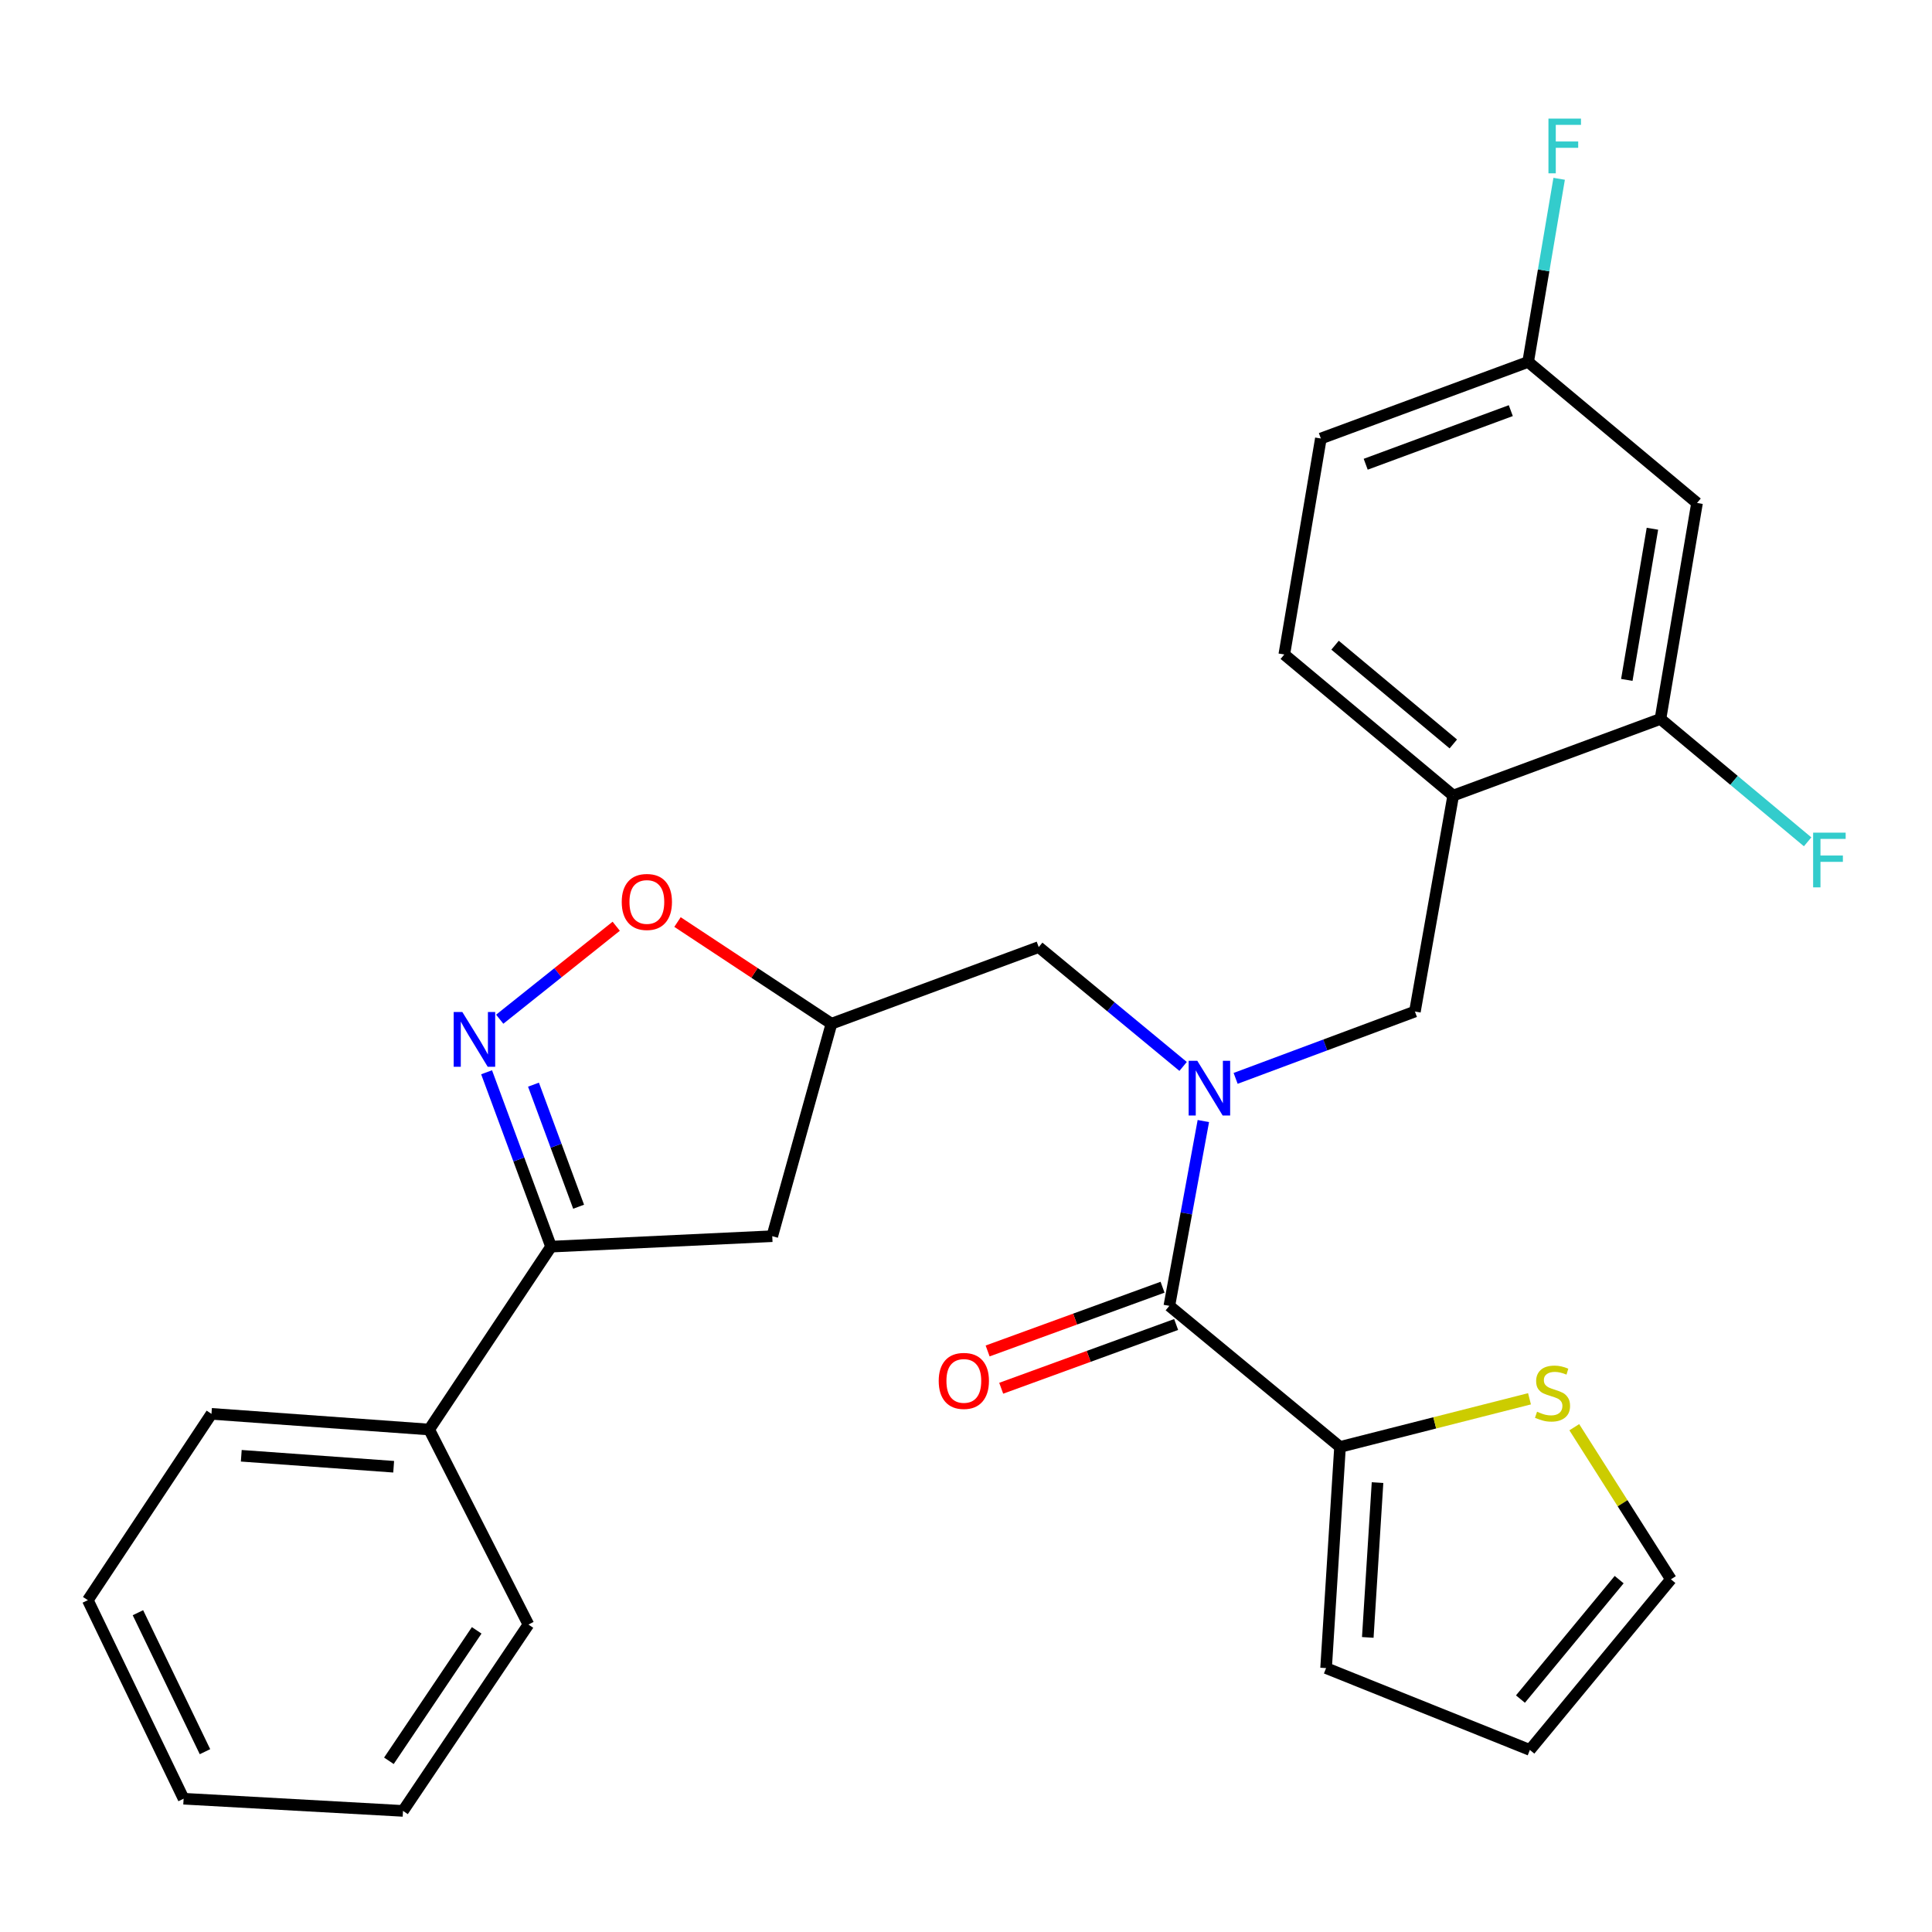 <?xml version='1.0' encoding='iso-8859-1'?>
<svg version='1.1' baseProfile='full'
              xmlns='http://www.w3.org/2000/svg'
                      xmlns:rdkit='http://www.rdkit.org/xml'
                      xmlns:xlink='http://www.w3.org/1999/xlink'
                  xml:space='preserve'
width='1000px' height='1000px' viewBox='0 0 1000 1000'>
<!-- END OF HEADER -->
<rect style='opacity:1.0;fill:#FFFFFF;stroke:none' width='1000' height='1000' x='0' y='0'> </rect>
<path class='bond-0' d='M 612.378,551.983 L 575.009,521.096' style='fill:none;fill-rule:evenodd;stroke:#0000FF;stroke-width:6px;stroke-linecap:butt;stroke-linejoin:miter;stroke-opacity:1' />
<path class='bond-0' d='M 575.009,521.096 L 537.64,490.21' style='fill:none;fill-rule:evenodd;stroke:#000000;stroke-width:6px;stroke-linecap:butt;stroke-linejoin:miter;stroke-opacity:1' />
<path class='bond-1' d='M 622.851,580.252 L 614.05,628.081' style='fill:none;fill-rule:evenodd;stroke:#0000FF;stroke-width:6px;stroke-linecap:butt;stroke-linejoin:miter;stroke-opacity:1' />
<path class='bond-1' d='M 614.05,628.081 L 605.25,675.91' style='fill:none;fill-rule:evenodd;stroke:#000000;stroke-width:6px;stroke-linecap:butt;stroke-linejoin:miter;stroke-opacity:1' />
<path class='bond-2' d='M 639.561,558.165 L 685.958,540.864' style='fill:none;fill-rule:evenodd;stroke:#0000FF;stroke-width:6px;stroke-linecap:butt;stroke-linejoin:miter;stroke-opacity:1' />
<path class='bond-2' d='M 685.958,540.864 L 732.355,523.564' style='fill:none;fill-rule:evenodd;stroke:#000000;stroke-width:6px;stroke-linecap:butt;stroke-linejoin:miter;stroke-opacity:1' />
<path class='bond-3' d='M 693.593,748.929 L 742.629,736.47' style='fill:none;fill-rule:evenodd;stroke:#000000;stroke-width:6px;stroke-linecap:butt;stroke-linejoin:miter;stroke-opacity:1' />
<path class='bond-3' d='M 742.629,736.47 L 791.665,724.011' style='fill:none;fill-rule:evenodd;stroke:#CCCC00;stroke-width:6px;stroke-linecap:butt;stroke-linejoin:miter;stroke-opacity:1' />
<path class='bond-4' d='M 693.593,748.929 L 686.381,863.403' style='fill:none;fill-rule:evenodd;stroke:#000000;stroke-width:6px;stroke-linecap:butt;stroke-linejoin:miter;stroke-opacity:1' />
<path class='bond-4' d='M 713.01,767.391 L 707.962,847.523' style='fill:none;fill-rule:evenodd;stroke:#000000;stroke-width:6px;stroke-linecap:butt;stroke-linejoin:miter;stroke-opacity:1' />
<path class='bond-5' d='M 693.593,748.929 L 605.25,675.91' style='fill:none;fill-rule:evenodd;stroke:#000000;stroke-width:6px;stroke-linecap:butt;stroke-linejoin:miter;stroke-opacity:1' />
<path class='bond-6' d='M 601.733,666.261 L 556.462,682.758' style='fill:none;fill-rule:evenodd;stroke:#000000;stroke-width:6px;stroke-linecap:butt;stroke-linejoin:miter;stroke-opacity:1' />
<path class='bond-6' d='M 556.462,682.758 L 511.192,699.255' style='fill:none;fill-rule:evenodd;stroke:#FF0000;stroke-width:6px;stroke-linecap:butt;stroke-linejoin:miter;stroke-opacity:1' />
<path class='bond-6' d='M 608.766,685.559 L 563.495,702.056' style='fill:none;fill-rule:evenodd;stroke:#000000;stroke-width:6px;stroke-linecap:butt;stroke-linejoin:miter;stroke-opacity:1' />
<path class='bond-6' d='M 563.495,702.056 L 518.224,718.554' style='fill:none;fill-rule:evenodd;stroke:#FF0000;stroke-width:6px;stroke-linecap:butt;stroke-linejoin:miter;stroke-opacity:1' />
<path class='bond-7' d='M 814.849,738.72 L 839.854,778.086' style='fill:none;fill-rule:evenodd;stroke:#CCCC00;stroke-width:6px;stroke-linecap:butt;stroke-linejoin:miter;stroke-opacity:1' />
<path class='bond-7' d='M 839.854,778.086 L 864.859,817.451' style='fill:none;fill-rule:evenodd;stroke:#000000;stroke-width:6px;stroke-linecap:butt;stroke-linejoin:miter;stroke-opacity:1' />
<path class='bond-8' d='M 686.381,863.403 L 791.863,905.771' style='fill:none;fill-rule:evenodd;stroke:#000000;stroke-width:6px;stroke-linecap:butt;stroke-linejoin:miter;stroke-opacity:1' />
<path class='bond-9' d='M 285.231,645.261 L 222.141,739.914' style='fill:none;fill-rule:evenodd;stroke:#000000;stroke-width:6px;stroke-linecap:butt;stroke-linejoin:miter;stroke-opacity:1' />
<path class='bond-10' d='M 285.231,645.261 L 399.717,639.852' style='fill:none;fill-rule:evenodd;stroke:#000000;stroke-width:6px;stroke-linecap:butt;stroke-linejoin:miter;stroke-opacity:1' />
<path class='bond-11' d='M 285.231,645.261 L 268.546,600.134' style='fill:none;fill-rule:evenodd;stroke:#000000;stroke-width:6px;stroke-linecap:butt;stroke-linejoin:miter;stroke-opacity:1' />
<path class='bond-11' d='M 268.546,600.134 L 251.86,555.006' style='fill:none;fill-rule:evenodd;stroke:#0000FF;stroke-width:6px;stroke-linecap:butt;stroke-linejoin:miter;stroke-opacity:1' />
<path class='bond-11' d='M 299.491,624.599 L 287.811,593.01' style='fill:none;fill-rule:evenodd;stroke:#000000;stroke-width:6px;stroke-linecap:butt;stroke-linejoin:miter;stroke-opacity:1' />
<path class='bond-11' d='M 287.811,593.01 L 276.131,561.421' style='fill:none;fill-rule:evenodd;stroke:#0000FF;stroke-width:6px;stroke-linecap:butt;stroke-linejoin:miter;stroke-opacity:1' />
<path class='bond-12' d='M 399.717,639.852 L 430.366,529.874' style='fill:none;fill-rule:evenodd;stroke:#000000;stroke-width:6px;stroke-linecap:butt;stroke-linejoin:miter;stroke-opacity:1' />
<path class='bond-13' d='M 430.366,529.874 L 390.52,503.56' style='fill:none;fill-rule:evenodd;stroke:#000000;stroke-width:6px;stroke-linecap:butt;stroke-linejoin:miter;stroke-opacity:1' />
<path class='bond-13' d='M 390.52,503.56 L 350.674,477.247' style='fill:none;fill-rule:evenodd;stroke:#FF0000;stroke-width:6px;stroke-linecap:butt;stroke-linejoin:miter;stroke-opacity:1' />
<path class='bond-14' d='M 430.366,529.874 L 537.64,490.21' style='fill:none;fill-rule:evenodd;stroke:#000000;stroke-width:6px;stroke-linecap:butt;stroke-linejoin:miter;stroke-opacity:1' />
<path class='bond-15' d='M 318.957,479.423 L 288.806,503.483' style='fill:none;fill-rule:evenodd;stroke:#FF0000;stroke-width:6px;stroke-linecap:butt;stroke-linejoin:miter;stroke-opacity:1' />
<path class='bond-15' d='M 288.806,503.483 L 258.655,527.544' style='fill:none;fill-rule:evenodd;stroke:#0000FF;stroke-width:6px;stroke-linecap:butt;stroke-linejoin:miter;stroke-opacity:1' />
<path class='bond-16' d='M 683.677,226.972 L 790.962,187.331' style='fill:none;fill-rule:evenodd;stroke:#000000;stroke-width:6px;stroke-linecap:butt;stroke-linejoin:miter;stroke-opacity:1' />
<path class='bond-16' d='M 706.888,240.292 L 781.988,212.543' style='fill:none;fill-rule:evenodd;stroke:#000000;stroke-width:6px;stroke-linecap:butt;stroke-linejoin:miter;stroke-opacity:1' />
<path class='bond-17' d='M 683.677,226.972 L 664.746,338.764' style='fill:none;fill-rule:evenodd;stroke:#000000;stroke-width:6px;stroke-linecap:butt;stroke-linejoin:miter;stroke-opacity:1' />
<path class='bond-18' d='M 790.962,187.331 L 878.381,260.337' style='fill:none;fill-rule:evenodd;stroke:#000000;stroke-width:6px;stroke-linecap:butt;stroke-linejoin:miter;stroke-opacity:1' />
<path class='bond-19' d='M 790.962,187.331 L 798.988,139.937' style='fill:none;fill-rule:evenodd;stroke:#000000;stroke-width:6px;stroke-linecap:butt;stroke-linejoin:miter;stroke-opacity:1' />
<path class='bond-19' d='M 798.988,139.937 L 807.014,92.544' style='fill:none;fill-rule:evenodd;stroke:#33CCCC;stroke-width:6px;stroke-linecap:butt;stroke-linejoin:miter;stroke-opacity:1' />
<path class='bond-20' d='M 878.381,260.337 L 859.45,372.118' style='fill:none;fill-rule:evenodd;stroke:#000000;stroke-width:6px;stroke-linecap:butt;stroke-linejoin:miter;stroke-opacity:1' />
<path class='bond-20' d='M 855.29,273.675 L 842.038,351.922' style='fill:none;fill-rule:evenodd;stroke:#000000;stroke-width:6px;stroke-linecap:butt;stroke-linejoin:miter;stroke-opacity:1' />
<path class='bond-21' d='M 222.141,739.914 L 109.458,731.801' style='fill:none;fill-rule:evenodd;stroke:#000000;stroke-width:6px;stroke-linecap:butt;stroke-linejoin:miter;stroke-opacity:1' />
<path class='bond-21' d='M 203.763,759.184 L 124.886,753.504' style='fill:none;fill-rule:evenodd;stroke:#000000;stroke-width:6px;stroke-linecap:butt;stroke-linejoin:miter;stroke-opacity:1' />
<path class='bond-22' d='M 222.141,739.914 L 273.512,840.866' style='fill:none;fill-rule:evenodd;stroke:#000000;stroke-width:6px;stroke-linecap:butt;stroke-linejoin:miter;stroke-opacity:1' />
<path class='bond-23' d='M 109.458,731.801 L 45.455,828.246' style='fill:none;fill-rule:evenodd;stroke:#000000;stroke-width:6px;stroke-linecap:butt;stroke-linejoin:miter;stroke-opacity:1' />
<path class='bond-24' d='M 273.512,840.866 L 208.596,937.322' style='fill:none;fill-rule:evenodd;stroke:#000000;stroke-width:6px;stroke-linecap:butt;stroke-linejoin:miter;stroke-opacity:1' />
<path class='bond-24' d='M 246.735,843.866 L 201.294,911.386' style='fill:none;fill-rule:evenodd;stroke:#000000;stroke-width:6px;stroke-linecap:butt;stroke-linejoin:miter;stroke-opacity:1' />
<path class='bond-25' d='M 45.455,828.246 L 95.035,931.012' style='fill:none;fill-rule:evenodd;stroke:#000000;stroke-width:6px;stroke-linecap:butt;stroke-linejoin:miter;stroke-opacity:1' />
<path class='bond-25' d='M 71.391,834.736 L 106.097,906.672' style='fill:none;fill-rule:evenodd;stroke:#000000;stroke-width:6px;stroke-linecap:butt;stroke-linejoin:miter;stroke-opacity:1' />
<path class='bond-26' d='M 208.596,937.322 L 95.035,931.012' style='fill:none;fill-rule:evenodd;stroke:#000000;stroke-width:6px;stroke-linecap:butt;stroke-linejoin:miter;stroke-opacity:1' />
<path class='bond-27' d='M 859.45,372.118 L 752.176,411.783' style='fill:none;fill-rule:evenodd;stroke:#000000;stroke-width:6px;stroke-linecap:butt;stroke-linejoin:miter;stroke-opacity:1' />
<path class='bond-28' d='M 859.45,372.118 L 897.537,403.923' style='fill:none;fill-rule:evenodd;stroke:#000000;stroke-width:6px;stroke-linecap:butt;stroke-linejoin:miter;stroke-opacity:1' />
<path class='bond-28' d='M 897.537,403.923 L 935.623,435.727' style='fill:none;fill-rule:evenodd;stroke:#33CCCC;stroke-width:6px;stroke-linecap:butt;stroke-linejoin:miter;stroke-opacity:1' />
<path class='bond-29' d='M 752.176,411.783 L 664.746,338.764' style='fill:none;fill-rule:evenodd;stroke:#000000;stroke-width:6px;stroke-linecap:butt;stroke-linejoin:miter;stroke-opacity:1' />
<path class='bond-29' d='M 752.228,385.065 L 691.027,333.952' style='fill:none;fill-rule:evenodd;stroke:#000000;stroke-width:6px;stroke-linecap:butt;stroke-linejoin:miter;stroke-opacity:1' />
<path class='bond-30' d='M 752.176,411.783 L 732.355,523.564' style='fill:none;fill-rule:evenodd;stroke:#000000;stroke-width:6px;stroke-linecap:butt;stroke-linejoin:miter;stroke-opacity:1' />
<path class='bond-31' d='M 864.859,817.451 L 791.863,905.771' style='fill:none;fill-rule:evenodd;stroke:#000000;stroke-width:6px;stroke-linecap:butt;stroke-linejoin:miter;stroke-opacity:1' />
<path class='bond-31' d='M 838.077,817.614 L 786.98,879.438' style='fill:none;fill-rule:evenodd;stroke:#000000;stroke-width:6px;stroke-linecap:butt;stroke-linejoin:miter;stroke-opacity:1' />
<path  class='atom-0' d='M 619.723 549.068
L 629.003 564.068
Q 629.923 565.548, 631.403 568.228
Q 632.883 570.908, 632.963 571.068
L 632.963 549.068
L 636.723 549.068
L 636.723 577.388
L 632.843 577.388
L 622.883 560.988
Q 621.723 559.068, 620.483 556.868
Q 619.283 554.668, 618.923 553.988
L 618.923 577.388
L 615.243 577.388
L 615.243 549.068
L 619.723 549.068
' fill='#0000FF'/>
<path  class='atom-3' d='M 485.877 714.753
Q 485.877 707.953, 489.237 704.153
Q 492.597 700.353, 498.877 700.353
Q 505.157 700.353, 508.517 704.153
Q 511.877 707.953, 511.877 714.753
Q 511.877 721.633, 508.477 725.553
Q 505.077 729.433, 498.877 729.433
Q 492.637 729.433, 489.237 725.553
Q 485.877 721.673, 485.877 714.753
M 498.877 726.233
Q 503.197 726.233, 505.517 723.353
Q 507.877 720.433, 507.877 714.753
Q 507.877 709.193, 505.517 706.393
Q 503.197 703.553, 498.877 703.553
Q 494.557 703.553, 492.197 706.353
Q 489.877 709.153, 489.877 714.753
Q 489.877 720.473, 492.197 723.353
Q 494.557 726.233, 498.877 726.233
' fill='#FF0000'/>
<path  class='atom-4' d='M 795.582 730.703
Q 795.902 730.823, 797.222 731.383
Q 798.542 731.943, 799.982 732.303
Q 801.462 732.623, 802.902 732.623
Q 805.582 732.623, 807.142 731.343
Q 808.702 730.023, 808.702 727.743
Q 808.702 726.183, 807.902 725.223
Q 807.142 724.263, 805.942 723.743
Q 804.742 723.223, 802.742 722.623
Q 800.222 721.863, 798.702 721.143
Q 797.222 720.423, 796.142 718.903
Q 795.102 717.383, 795.102 714.823
Q 795.102 711.263, 797.502 709.063
Q 799.942 706.863, 804.742 706.863
Q 808.022 706.863, 811.742 708.423
L 810.822 711.503
Q 807.422 710.103, 804.862 710.103
Q 802.102 710.103, 800.582 711.263
Q 799.062 712.383, 799.102 714.343
Q 799.102 715.863, 799.862 716.783
Q 800.662 717.703, 801.782 718.223
Q 802.942 718.743, 804.862 719.343
Q 807.422 720.143, 808.942 720.943
Q 810.462 721.743, 811.542 723.383
Q 812.662 724.983, 812.662 727.743
Q 812.662 731.663, 810.022 733.783
Q 807.422 735.863, 803.062 735.863
Q 800.542 735.863, 798.622 735.303
Q 796.742 734.783, 794.502 733.863
L 795.582 730.703
' fill='#CCCC00'/>
<path  class='atom-9' d='M 321.812 466.852
Q 321.812 460.052, 325.172 456.252
Q 328.532 452.452, 334.812 452.452
Q 341.092 452.452, 344.452 456.252
Q 347.812 460.052, 347.812 466.852
Q 347.812 473.732, 344.412 477.652
Q 341.012 481.532, 334.812 481.532
Q 328.572 481.532, 325.172 477.652
Q 321.812 473.772, 321.812 466.852
M 334.812 478.332
Q 339.132 478.332, 341.452 475.452
Q 343.812 472.532, 343.812 466.852
Q 343.812 461.292, 341.452 458.492
Q 339.132 455.652, 334.812 455.652
Q 330.492 455.652, 328.132 458.452
Q 325.812 461.252, 325.812 466.852
Q 325.812 472.572, 328.132 475.452
Q 330.492 478.332, 334.812 478.332
' fill='#FF0000'/>
<path  class='atom-10' d='M 239.307 523.827
L 248.587 538.827
Q 249.507 540.307, 250.987 542.987
Q 252.467 545.667, 252.547 545.827
L 252.547 523.827
L 256.307 523.827
L 256.307 552.147
L 252.427 552.147
L 242.467 535.747
Q 241.307 533.827, 240.067 531.627
Q 238.867 529.427, 238.507 528.747
L 238.507 552.147
L 234.827 552.147
L 234.827 523.827
L 239.307 523.827
' fill='#0000FF'/>
<path  class='atom-25' d='M 938.471 430.977
L 955.311 430.977
L 955.311 434.217
L 942.271 434.217
L 942.271 442.817
L 953.871 442.817
L 953.871 446.097
L 942.271 446.097
L 942.271 459.297
L 938.471 459.297
L 938.471 430.977
' fill='#33CCCC'/>
<path  class='atom-26' d='M 801.472 61.39
L 818.312 61.39
L 818.312 64.63
L 805.272 64.63
L 805.272 73.23
L 816.872 73.23
L 816.872 76.51
L 805.272 76.51
L 805.272 89.71
L 801.472 89.71
L 801.472 61.39
' fill='#33CCCC'/>
</svg>
